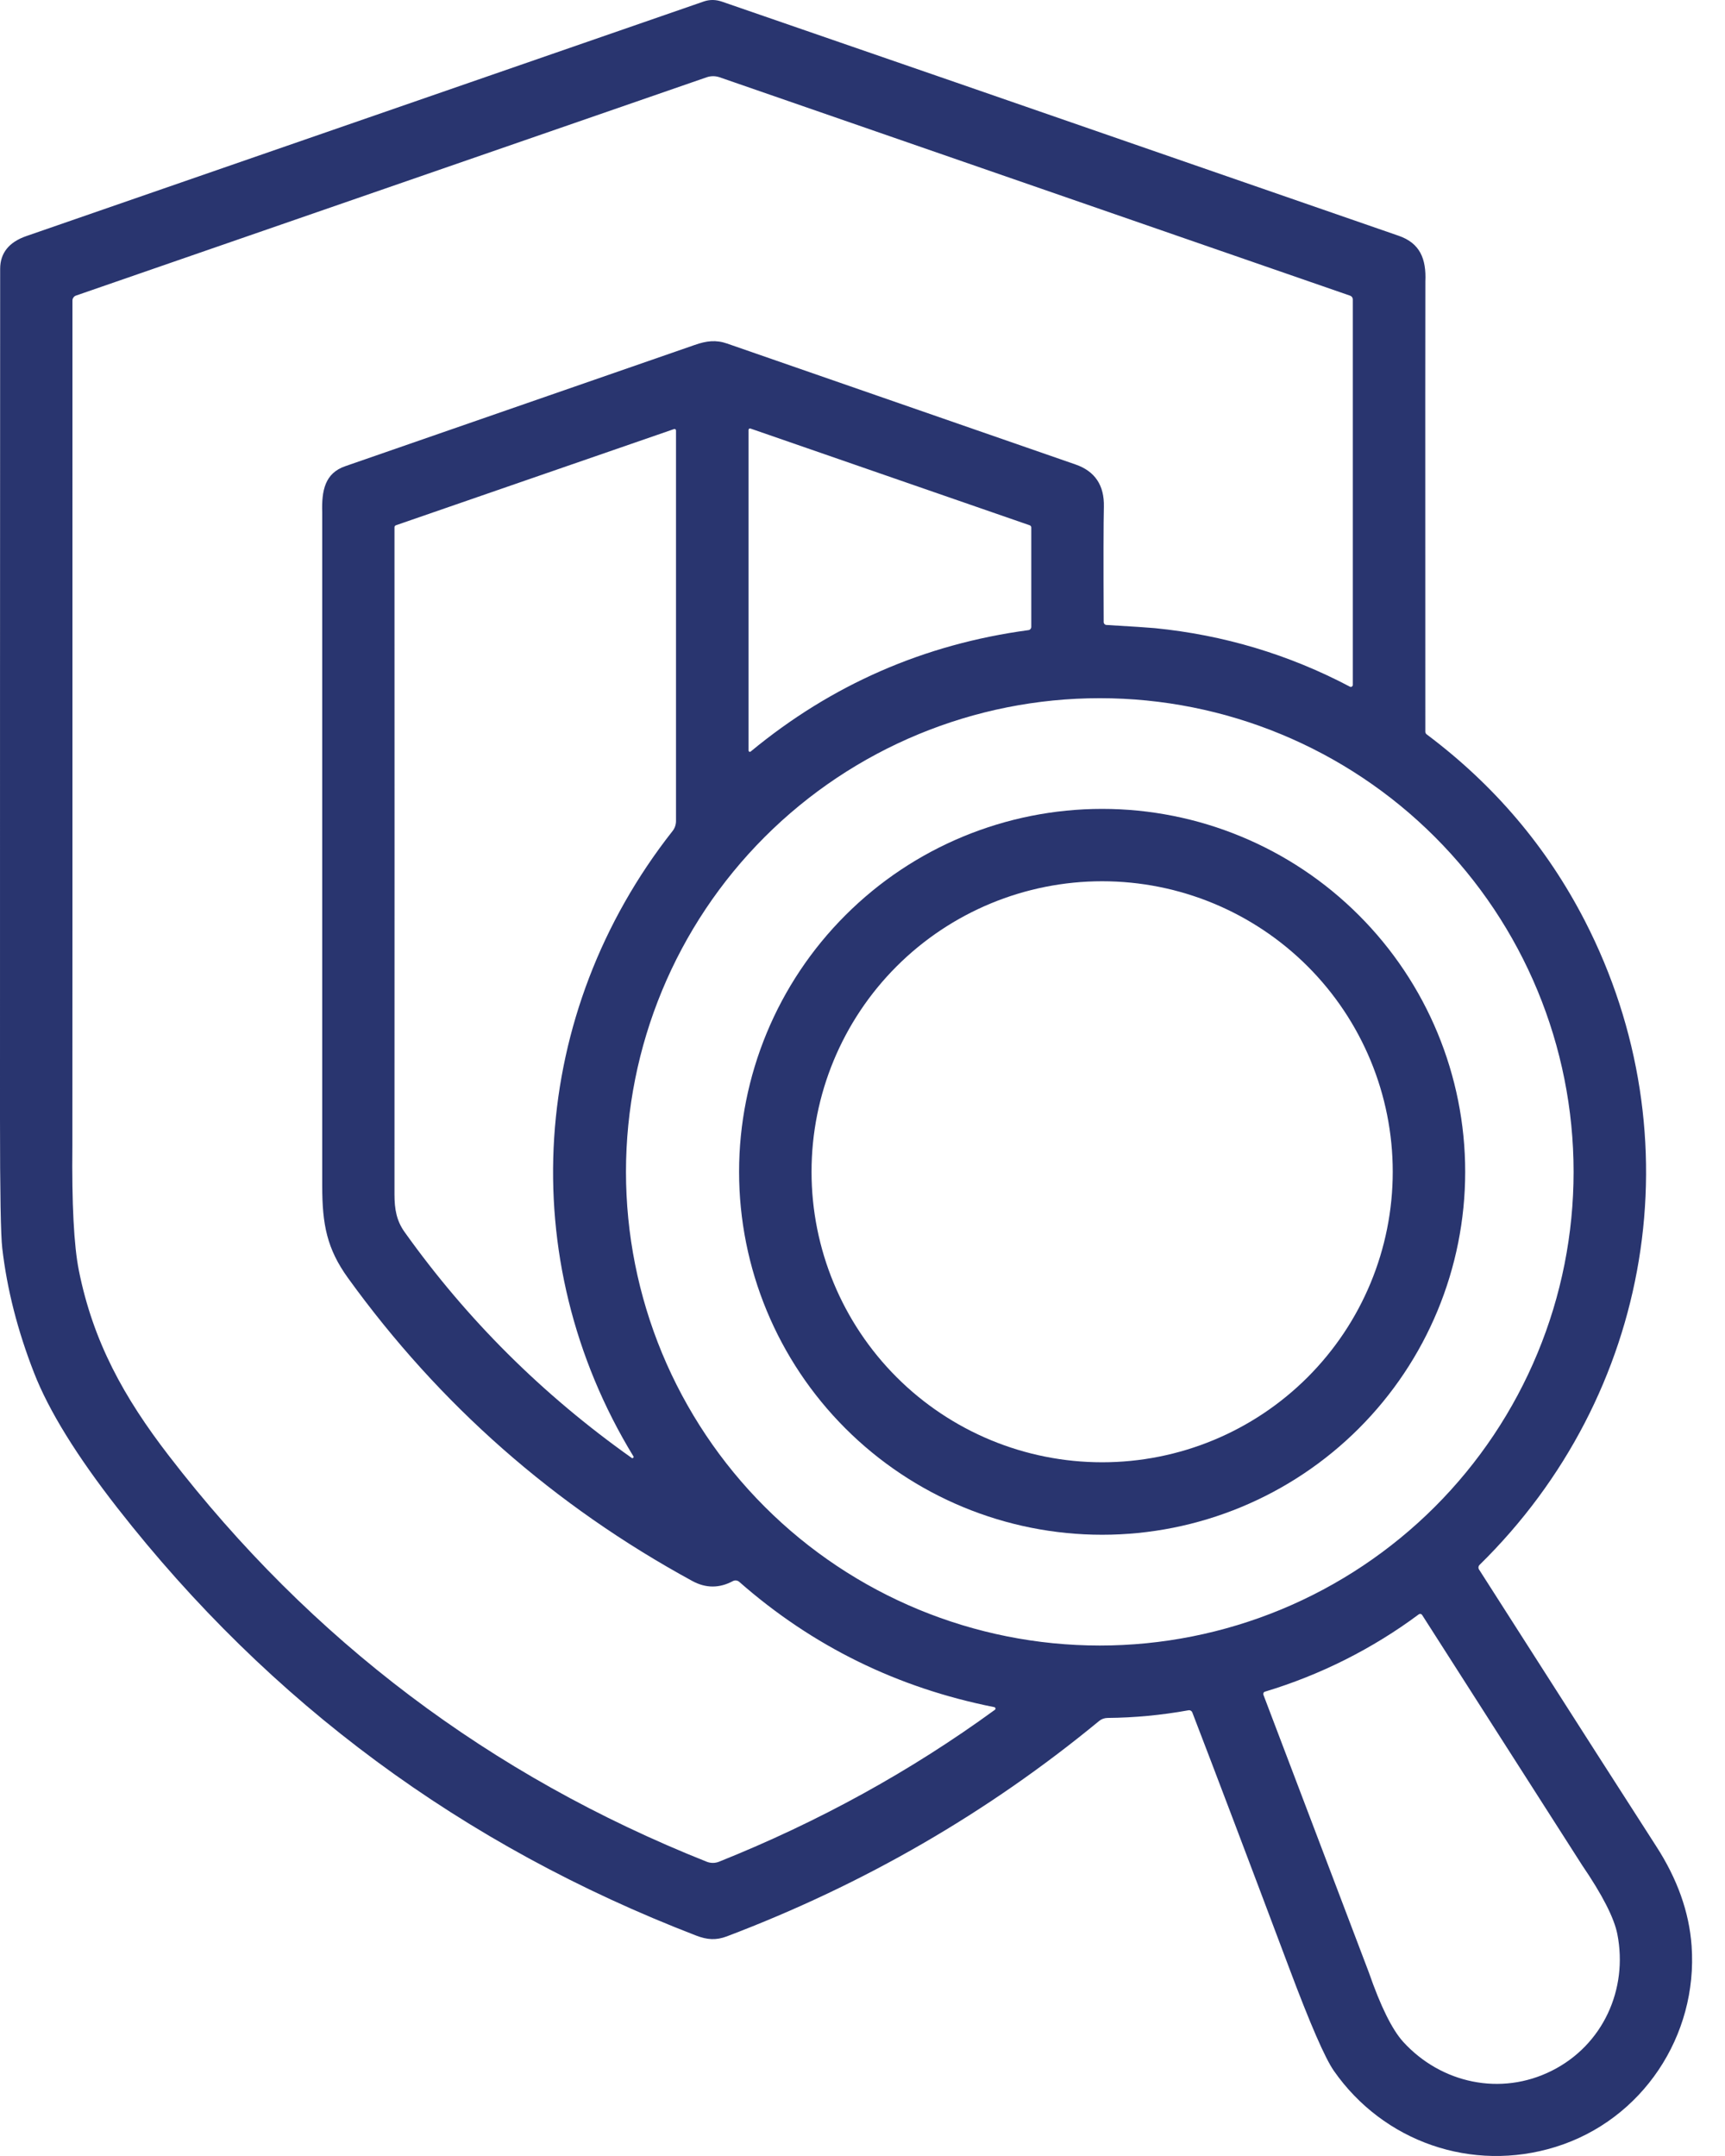 <?xml version="1.0" encoding="UTF-8"?> <svg xmlns="http://www.w3.org/2000/svg" width="44" height="55" viewBox="0 0 44 55" fill="none"><path d="M37.726 40.038C40.204 43.918 41.71 46.27 42.242 47.093C42.785 47.931 43.087 48.78 43.148 49.639C43.312 51.927 41.895 54.079 39.68 54.768C37.544 55.432 35.285 54.636 34.023 52.827C33.798 52.504 33.419 51.633 32.887 50.214C31.833 47.41 31.009 45.234 30.413 43.686C30.405 43.666 30.391 43.65 30.373 43.64C30.355 43.629 30.334 43.626 30.313 43.63C29.626 43.754 28.938 43.819 28.251 43.825C28.172 43.826 28.095 43.853 28.035 43.903C25.197 46.243 22.031 48.074 18.538 49.398C18.27 49.499 18.041 49.487 17.757 49.377C11.806 47.084 6.886 43.449 2.998 38.472C1.956 37.138 1.246 35.989 0.87 35.025C0.45 33.951 0.179 32.891 0.058 31.845C0.019 31.519 0 30.423 0 28.556C-0.001 21.487 0.001 14.255 0.004 6.858C0.005 6.455 0.228 6.176 0.673 6.022C6.825 3.892 12.584 1.898 17.95 0.038C18.101 -0.014 18.257 -0.013 18.418 0.043C20.634 0.805 26.387 2.795 35.677 6.015C36.22 6.203 36.383 6.602 36.357 7.182C36.354 7.229 36.354 11.057 36.356 18.665C36.356 18.678 36.359 18.692 36.365 18.704C36.372 18.716 36.381 18.727 36.392 18.735C38.114 20.026 39.458 21.611 40.425 23.49C43.263 29.009 42.155 35.588 37.739 39.921C37.724 39.936 37.714 39.956 37.711 39.977C37.709 39.998 37.714 40.02 37.726 40.038ZM25.36 43.549C22.892 43.06 20.724 41.995 18.856 40.353C18.834 40.334 18.807 40.322 18.779 40.318C18.75 40.315 18.721 40.32 18.696 40.333C18.348 40.52 18.001 40.519 17.656 40.33C14.137 38.411 11.211 35.835 8.877 32.603C8.338 31.856 8.219 31.236 8.219 30.25C8.219 18.809 8.219 13.084 8.219 13.072C8.202 12.514 8.287 12.072 8.806 11.893C13.174 10.379 16.144 9.348 17.717 8.801C18.023 8.693 18.265 8.666 18.546 8.764C21.804 9.894 24.765 10.922 27.431 11.848C27.928 12.019 28.17 12.379 28.157 12.927C28.147 13.325 28.145 14.306 28.152 15.87C28.152 15.889 28.16 15.907 28.173 15.921C28.186 15.934 28.204 15.943 28.223 15.943C28.886 15.982 29.297 16.009 29.456 16.024C31.218 16.199 32.877 16.697 34.432 17.517C34.44 17.521 34.449 17.523 34.458 17.523C34.466 17.522 34.475 17.52 34.482 17.515C34.489 17.511 34.495 17.504 34.5 17.497C34.504 17.489 34.506 17.48 34.506 17.472V7.636C34.506 7.616 34.499 7.596 34.488 7.58C34.476 7.564 34.46 7.551 34.441 7.544L18.351 1.97C18.246 1.935 18.133 1.935 18.029 1.97L1.939 7.54C1.912 7.549 1.889 7.566 1.873 7.59C1.856 7.613 1.847 7.641 1.848 7.669C1.848 21.916 1.848 29.099 1.846 29.217C1.83 30.71 1.885 31.773 2.01 32.403C2.375 34.232 3.163 35.651 4.307 37.136C7.931 41.843 12.504 45.295 18.026 47.493C18.127 47.533 18.239 47.533 18.34 47.493C20.887 46.473 23.232 45.181 25.376 43.618C25.382 43.614 25.387 43.608 25.39 43.601C25.392 43.594 25.393 43.586 25.391 43.579C25.389 43.571 25.386 43.565 25.38 43.559C25.375 43.554 25.368 43.55 25.36 43.549ZM16.145 37.192C16.149 37.191 16.152 37.189 16.155 37.186C16.157 37.183 16.16 37.18 16.161 37.176C16.162 37.173 16.162 37.169 16.162 37.165C16.161 37.161 16.16 37.158 16.158 37.154C13.082 32.108 13.509 25.833 17.154 21.201C17.212 21.129 17.243 21.038 17.243 20.945V10.982C17.243 10.976 17.242 10.97 17.239 10.964C17.236 10.959 17.232 10.954 17.227 10.95C17.222 10.947 17.216 10.944 17.21 10.944C17.204 10.943 17.198 10.943 17.192 10.946L10.098 13.4C10.088 13.404 10.079 13.411 10.072 13.42C10.066 13.429 10.062 13.44 10.062 13.451C10.064 18.75 10.064 24.422 10.062 30.467C10.062 30.847 10.115 31.142 10.319 31.428C11.909 33.66 13.841 35.583 16.117 37.195C16.121 37.197 16.125 37.199 16.128 37.2C16.131 37.2 16.134 37.2 16.136 37.198C16.14 37.195 16.143 37.193 16.145 37.192ZM19.093 10.967V19.144C19.093 19.151 19.095 19.157 19.098 19.163C19.102 19.169 19.107 19.173 19.113 19.176C19.118 19.179 19.125 19.18 19.131 19.179C19.138 19.178 19.144 19.175 19.149 19.171C21.212 17.465 23.573 16.433 26.232 16.075C26.252 16.073 26.271 16.063 26.284 16.047C26.298 16.032 26.305 16.013 26.305 15.992V13.457C26.305 13.444 26.302 13.432 26.294 13.422C26.287 13.412 26.277 13.404 26.265 13.4L19.142 10.932C19.136 10.93 19.131 10.93 19.125 10.931C19.119 10.931 19.114 10.934 19.109 10.937C19.104 10.941 19.1 10.945 19.097 10.95C19.095 10.956 19.093 10.961 19.093 10.967ZM40.138 29.895C40.138 26.69 38.865 23.616 36.599 21.35C34.332 19.084 31.258 17.811 28.053 17.811C24.848 17.811 21.773 19.084 19.507 21.35C17.241 23.616 15.967 26.69 15.967 29.895C15.967 31.481 16.28 33.053 16.887 34.519C17.495 35.985 18.385 37.317 19.507 38.439C21.773 40.705 24.848 41.978 28.053 41.978C29.64 41.978 31.211 41.665 32.678 41.058C34.144 40.451 35.476 39.561 36.599 38.439C37.721 37.317 38.611 35.985 39.218 34.519C39.826 33.053 40.138 31.481 40.138 29.895ZM34.313 42.339C33.654 42.67 32.971 42.942 32.265 43.155C32.257 43.157 32.25 43.161 32.244 43.166C32.237 43.171 32.232 43.178 32.229 43.185C32.225 43.193 32.223 43.201 32.222 43.209C32.222 43.218 32.223 43.226 32.226 43.234C34.002 47.91 34.898 50.27 34.914 50.313C35.216 51.183 35.508 51.774 35.79 52.086C36.754 53.145 38.279 53.481 39.584 52.824C40.889 52.169 41.53 50.744 41.254 49.34C41.173 48.928 40.873 48.34 40.354 47.579C40.329 47.541 38.969 45.414 36.275 41.199C36.27 41.192 36.264 41.186 36.258 41.181C36.251 41.177 36.243 41.174 36.235 41.172C36.227 41.171 36.218 41.171 36.21 41.173C36.202 41.175 36.195 41.178 36.188 41.183C35.597 41.623 34.971 42.008 34.313 42.339Z" fill="#29356F"></path><path d="M37.373 29.893C37.373 32.349 36.397 34.704 34.66 36.44C32.924 38.176 30.569 39.152 28.113 39.152C25.657 39.152 23.301 38.176 21.565 36.44C19.828 34.704 18.852 32.349 18.852 29.893C18.852 27.438 19.828 25.083 21.565 23.347C23.301 21.61 25.657 20.635 28.113 20.635C30.569 20.635 32.924 21.61 34.66 23.347C36.397 25.083 37.373 27.438 37.373 29.893ZM35.525 29.892C35.525 27.927 34.744 26.041 33.354 24.651C31.964 23.262 30.079 22.481 28.113 22.481C26.147 22.481 24.261 23.262 22.871 24.651C21.481 26.041 20.7 27.927 20.7 29.892C20.7 31.858 21.481 33.743 22.871 35.133C24.261 36.523 26.147 37.303 28.113 37.303C30.079 37.303 31.964 36.523 33.354 35.133C34.744 33.743 35.525 31.858 35.525 29.892Z" fill="#29356F"></path></svg> 